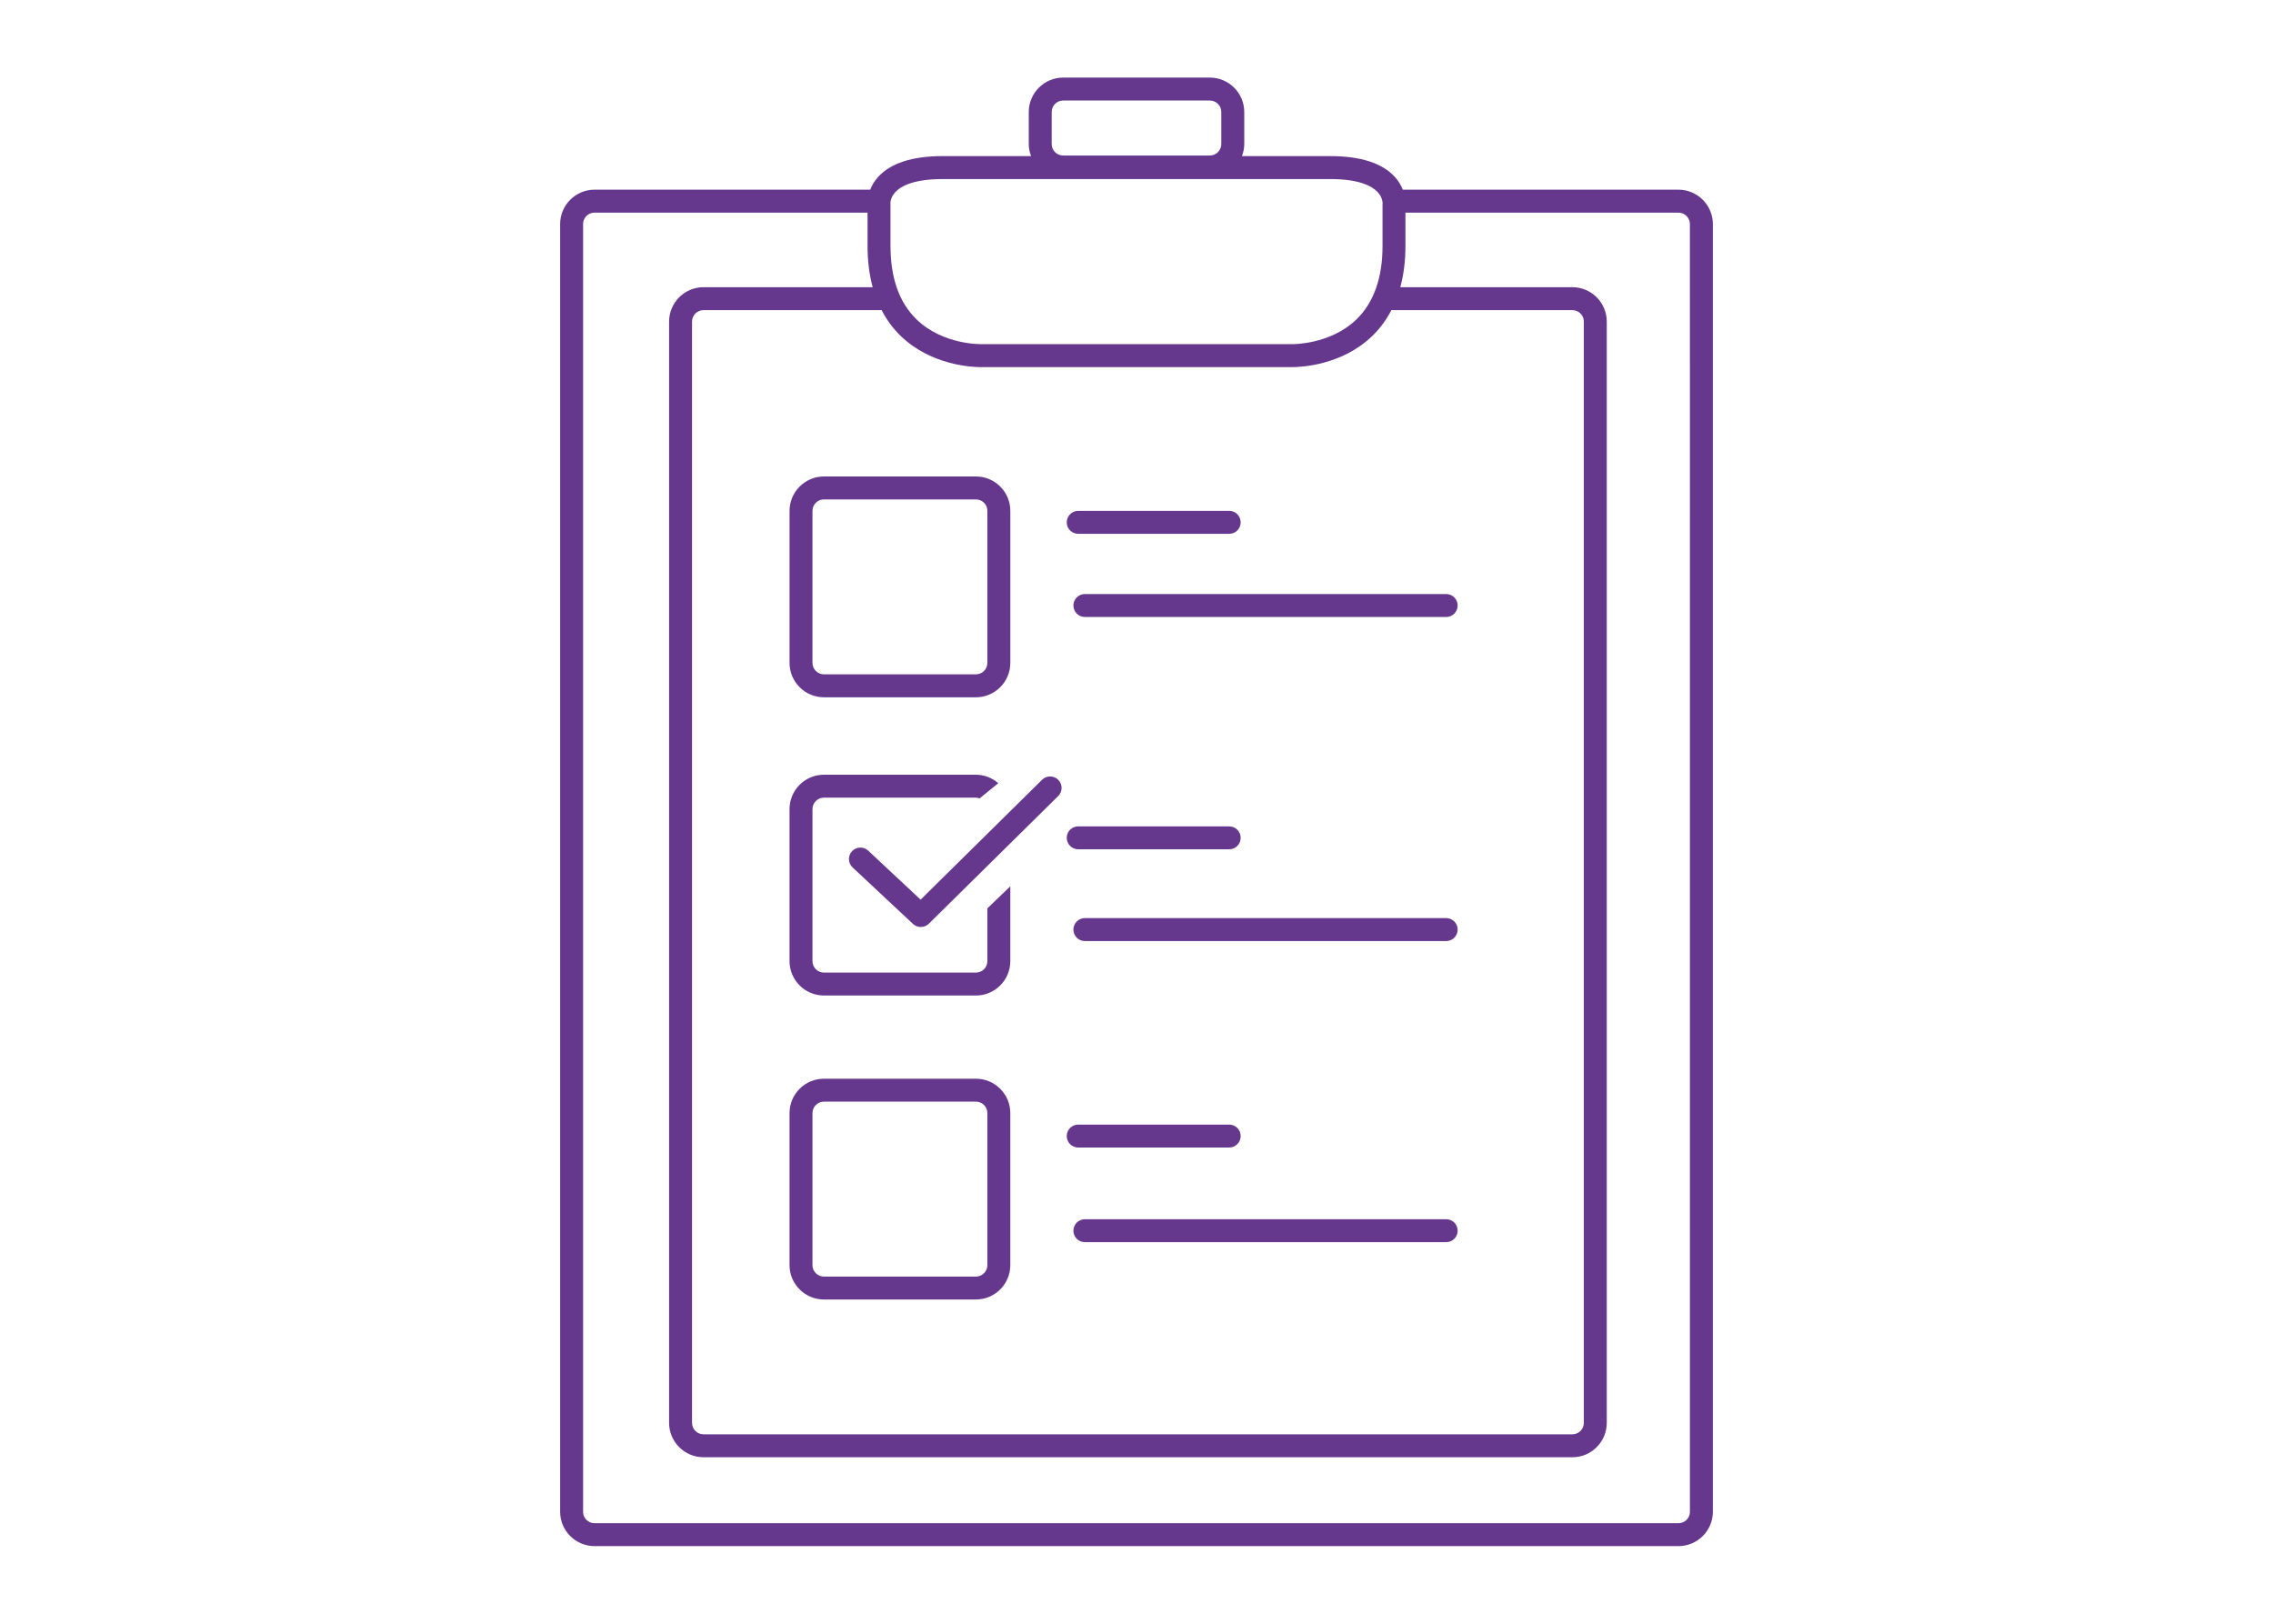<?xml version="1.0" encoding="utf-8"?>
<!-- Generator: Adobe Illustrator 16.0.0, SVG Export Plug-In . SVG Version: 6.00 Build 0)  -->
<!DOCTYPE svg PUBLIC "-//W3C//DTD SVG 1.1//EN" "http://www.w3.org/Graphics/SVG/1.1/DTD/svg11.dtd">
<svg version="1.1" id="Layer_1" xmlns="http://www.w3.org/2000/svg" xmlns:xlink="http://www.w3.org/1999/xlink" x="0px" y="0px"
	 width="140px" height="100px" viewBox="0 0 140 100" enable-background="new 0 0 140 100" xml:space="preserve">
<g>
	<path fill="#66388D" d="M64.184,48.022l-7.481,7.384l-3.226-3.016c-0.285-0.267-0.732-0.252-0.998,0.034
		c-0.267,0.284-0.251,0.731,0.034,0.998l3.721,3.479c0.136,0.127,0.309,0.189,0.482,0.189c0.179,0,0.359-0.068,0.496-0.203
		l7.965-7.861c0.277-0.274,0.28-0.722,0.006-0.999C64.909,47.752,64.461,47.749,64.184,48.022z"/>
	<path fill="#66388D" d="M103.381,11.682H86.402c-0.096-0.246-0.245-0.514-0.48-0.776c-0.771-0.857-2.113-1.292-3.992-1.292h-5.435
		c0.087-0.231,0.142-0.479,0.142-0.741V6.898c0-1.169-0.951-2.12-2.119-2.12h-9.034c-1.169,0-2.12,0.951-2.12,2.12v1.974
		c0,0.262,0.055,0.51,0.142,0.741h-5.433c-1.88,0-3.224,0.435-3.994,1.292c-0.236,0.263-0.385,0.53-0.481,0.776H36.619
		c-1.168,0-2.119,0.951-2.119,2.12v79.3c0,1.168,0.951,2.119,2.119,2.119h66.762c1.168,0,2.119-0.951,2.119-2.119V13.802
		C105.5,12.633,104.549,11.682,103.381,11.682z M85.7,19.1h11.146c0.391,0,0.707,0.317,0.707,0.707v67.82
		c0,0.391-0.316,0.707-0.707,0.707H43.331c-0.39,0-0.707-0.316-0.707-0.707v-67.82c0-0.39,0.317-0.707,0.707-0.707H54.3
		c0.31,0.595,0.698,1.127,1.173,1.587c1.891,1.829,4.437,1.922,4.92,1.922c0.043,0,0.07-0.001,0.078-0.001h10.572h0.001h8.461
		c0.011,0,0.039,0.001,0.085,0.001c0.508,0,3.049-0.095,4.936-1.922C85.002,20.227,85.391,19.694,85.7,19.1z M64.776,6.898
		c0-0.39,0.317-0.707,0.707-0.707h9.033c0.391,0,0.707,0.317,0.707,0.707v1.974c0,0.389-0.316,0.706-0.707,0.706h-9.033
		c-0.39,0-0.707-0.317-0.707-0.706V6.898z M55.13,11.85c0.337-0.376,1.122-0.823,2.942-0.823h10.849h2.158H81.93
		c1.784,0,2.571,0.433,2.916,0.795c0.321,0.34,0.309,0.684,0.312,0.684c-0.003,0.024-0.005,0.05-0.005,0.075v2.574
		c0,1.959-0.539,3.477-1.598,4.508c-1.625,1.58-3.982,1.537-4.025,1.532H68.956l0,0h-8.508c-0.024-0.002-2.357,0.059-3.993-1.523
		c-1.066-1.031-1.607-2.552-1.607-4.517V12.58c0-0.025-0.001-0.05-0.004-0.075C54.844,12.502,54.836,12.177,55.13,11.85z
		 M104.087,93.104c0,0.39-0.315,0.705-0.706,0.705H36.619c-0.389,0-0.706-0.315-0.706-0.705V13.802c0-0.39,0.317-0.707,0.706-0.707
		h16.816v2.06c0,0.923,0.108,1.766,0.316,2.532h-10.42c-1.169,0-2.12,0.951-2.12,2.12v67.82c0,1.169,0.951,2.119,2.12,2.119h53.515
		c1.17,0,2.119-0.95,2.119-2.119v-67.82c0-1.169-0.949-2.12-2.119-2.12H86.249c0.207-0.767,0.315-1.609,0.315-2.532v-2.06h16.815
		c0.39,0,0.706,0.317,0.706,0.707L104.087,93.104L104.087,93.104z"/>
	<path fill="#66388D" d="M50.749,42.943h9.361c1.169,0,2.119-0.951,2.119-2.119v-9.361c0-1.169-0.95-2.119-2.119-2.119h-9.361
		c-1.168,0-2.119,0.95-2.119,2.119v9.361C48.629,41.992,49.58,42.943,50.749,42.943z M50.042,31.463c0-0.39,0.317-0.706,0.706-0.706
		h9.361c0.39,0,0.707,0.316,0.707,0.706v9.361c0,0.389-0.317,0.706-0.707,0.706h-9.361c-0.389,0-0.706-0.317-0.706-0.706V31.463z"/>
	<path fill="#66388D" d="M60.109,66.434h-9.361c-1.168,0-2.119,0.95-2.119,2.119v9.36c0,1.169,0.951,2.118,2.119,2.118h9.361
		c1.169,0,2.119-0.949,2.119-2.118v-9.36C62.229,67.385,61.278,66.434,60.109,66.434z M60.816,77.913
		c0,0.39-0.317,0.707-0.707,0.707h-9.361c-0.389,0-0.706-0.317-0.706-0.707v-9.36c0-0.39,0.317-0.707,0.706-0.707h9.361
		c0.39,0,0.707,0.317,0.707,0.707V77.913z"/>
	<path fill="#66388D" d="M66.41,32.876h9.3c0.392,0,0.706-0.316,0.706-0.706c0-0.391-0.314-0.707-0.706-0.707h-9.3
		c-0.391,0-0.707,0.316-0.707,0.707C65.703,32.56,66.02,32.876,66.41,32.876z"/>
	<path fill="#66388D" d="M60.816,59.191c0,0.391-0.317,0.707-0.707,0.707h-9.361c-0.389,0-0.706-0.316-0.706-0.707v-9.36
		c0-0.39,0.317-0.706,0.706-0.706h9.361c0.08,0,0.154,0.021,0.226,0.046l1.153-0.937c-0.372-0.321-0.85-0.522-1.379-0.522h-9.361
		c-1.168,0-2.119,0.95-2.119,2.119v9.36c0,1.168,0.951,2.119,2.119,2.119h9.361c1.169,0,2.119-0.951,2.119-2.119v-4.608
		c-0.523,0.502-1.028,0.987-1.412,1.358V59.191z"/>
	<path fill="#66388D" d="M66.41,52.305h9.3c0.392,0,0.706-0.316,0.706-0.707s-0.314-0.705-0.706-0.705h-9.3
		c-0.391,0-0.707,0.314-0.707,0.705C65.703,51.986,66.02,52.305,66.41,52.305z"/>
	<path fill="#66388D" d="M66.114,37.291c0,0.391,0.316,0.707,0.707,0.707h22.253c0.391,0,0.707-0.316,0.707-0.707
		c0-0.39-0.316-0.706-0.707-0.706H66.821C66.431,36.585,66.114,36.901,66.114,37.291z"/>
	<path fill="#66388D" d="M89.074,56.543H66.821c-0.391,0-0.707,0.316-0.707,0.706c0,0.392,0.316,0.707,0.707,0.707h22.253
		c0.391,0,0.707-0.315,0.707-0.707C89.781,56.859,89.465,56.543,89.074,56.543z"/>
	<path fill="#66388D" d="M89.074,75.087H66.821c-0.391,0-0.707,0.317-0.707,0.707c0,0.392,0.316,0.706,0.707,0.706h22.253
		c0.391,0,0.707-0.314,0.707-0.706C89.781,75.404,89.465,75.087,89.074,75.087z"/>
	<path fill="#66388D" d="M75.71,70.672c0.392,0,0.706-0.316,0.706-0.706c0-0.391-0.314-0.707-0.706-0.707h-9.3
		c-0.391,0-0.707,0.316-0.707,0.707c0,0.39,0.316,0.706,0.707,0.706H75.71z"/>
</g>
</svg>
